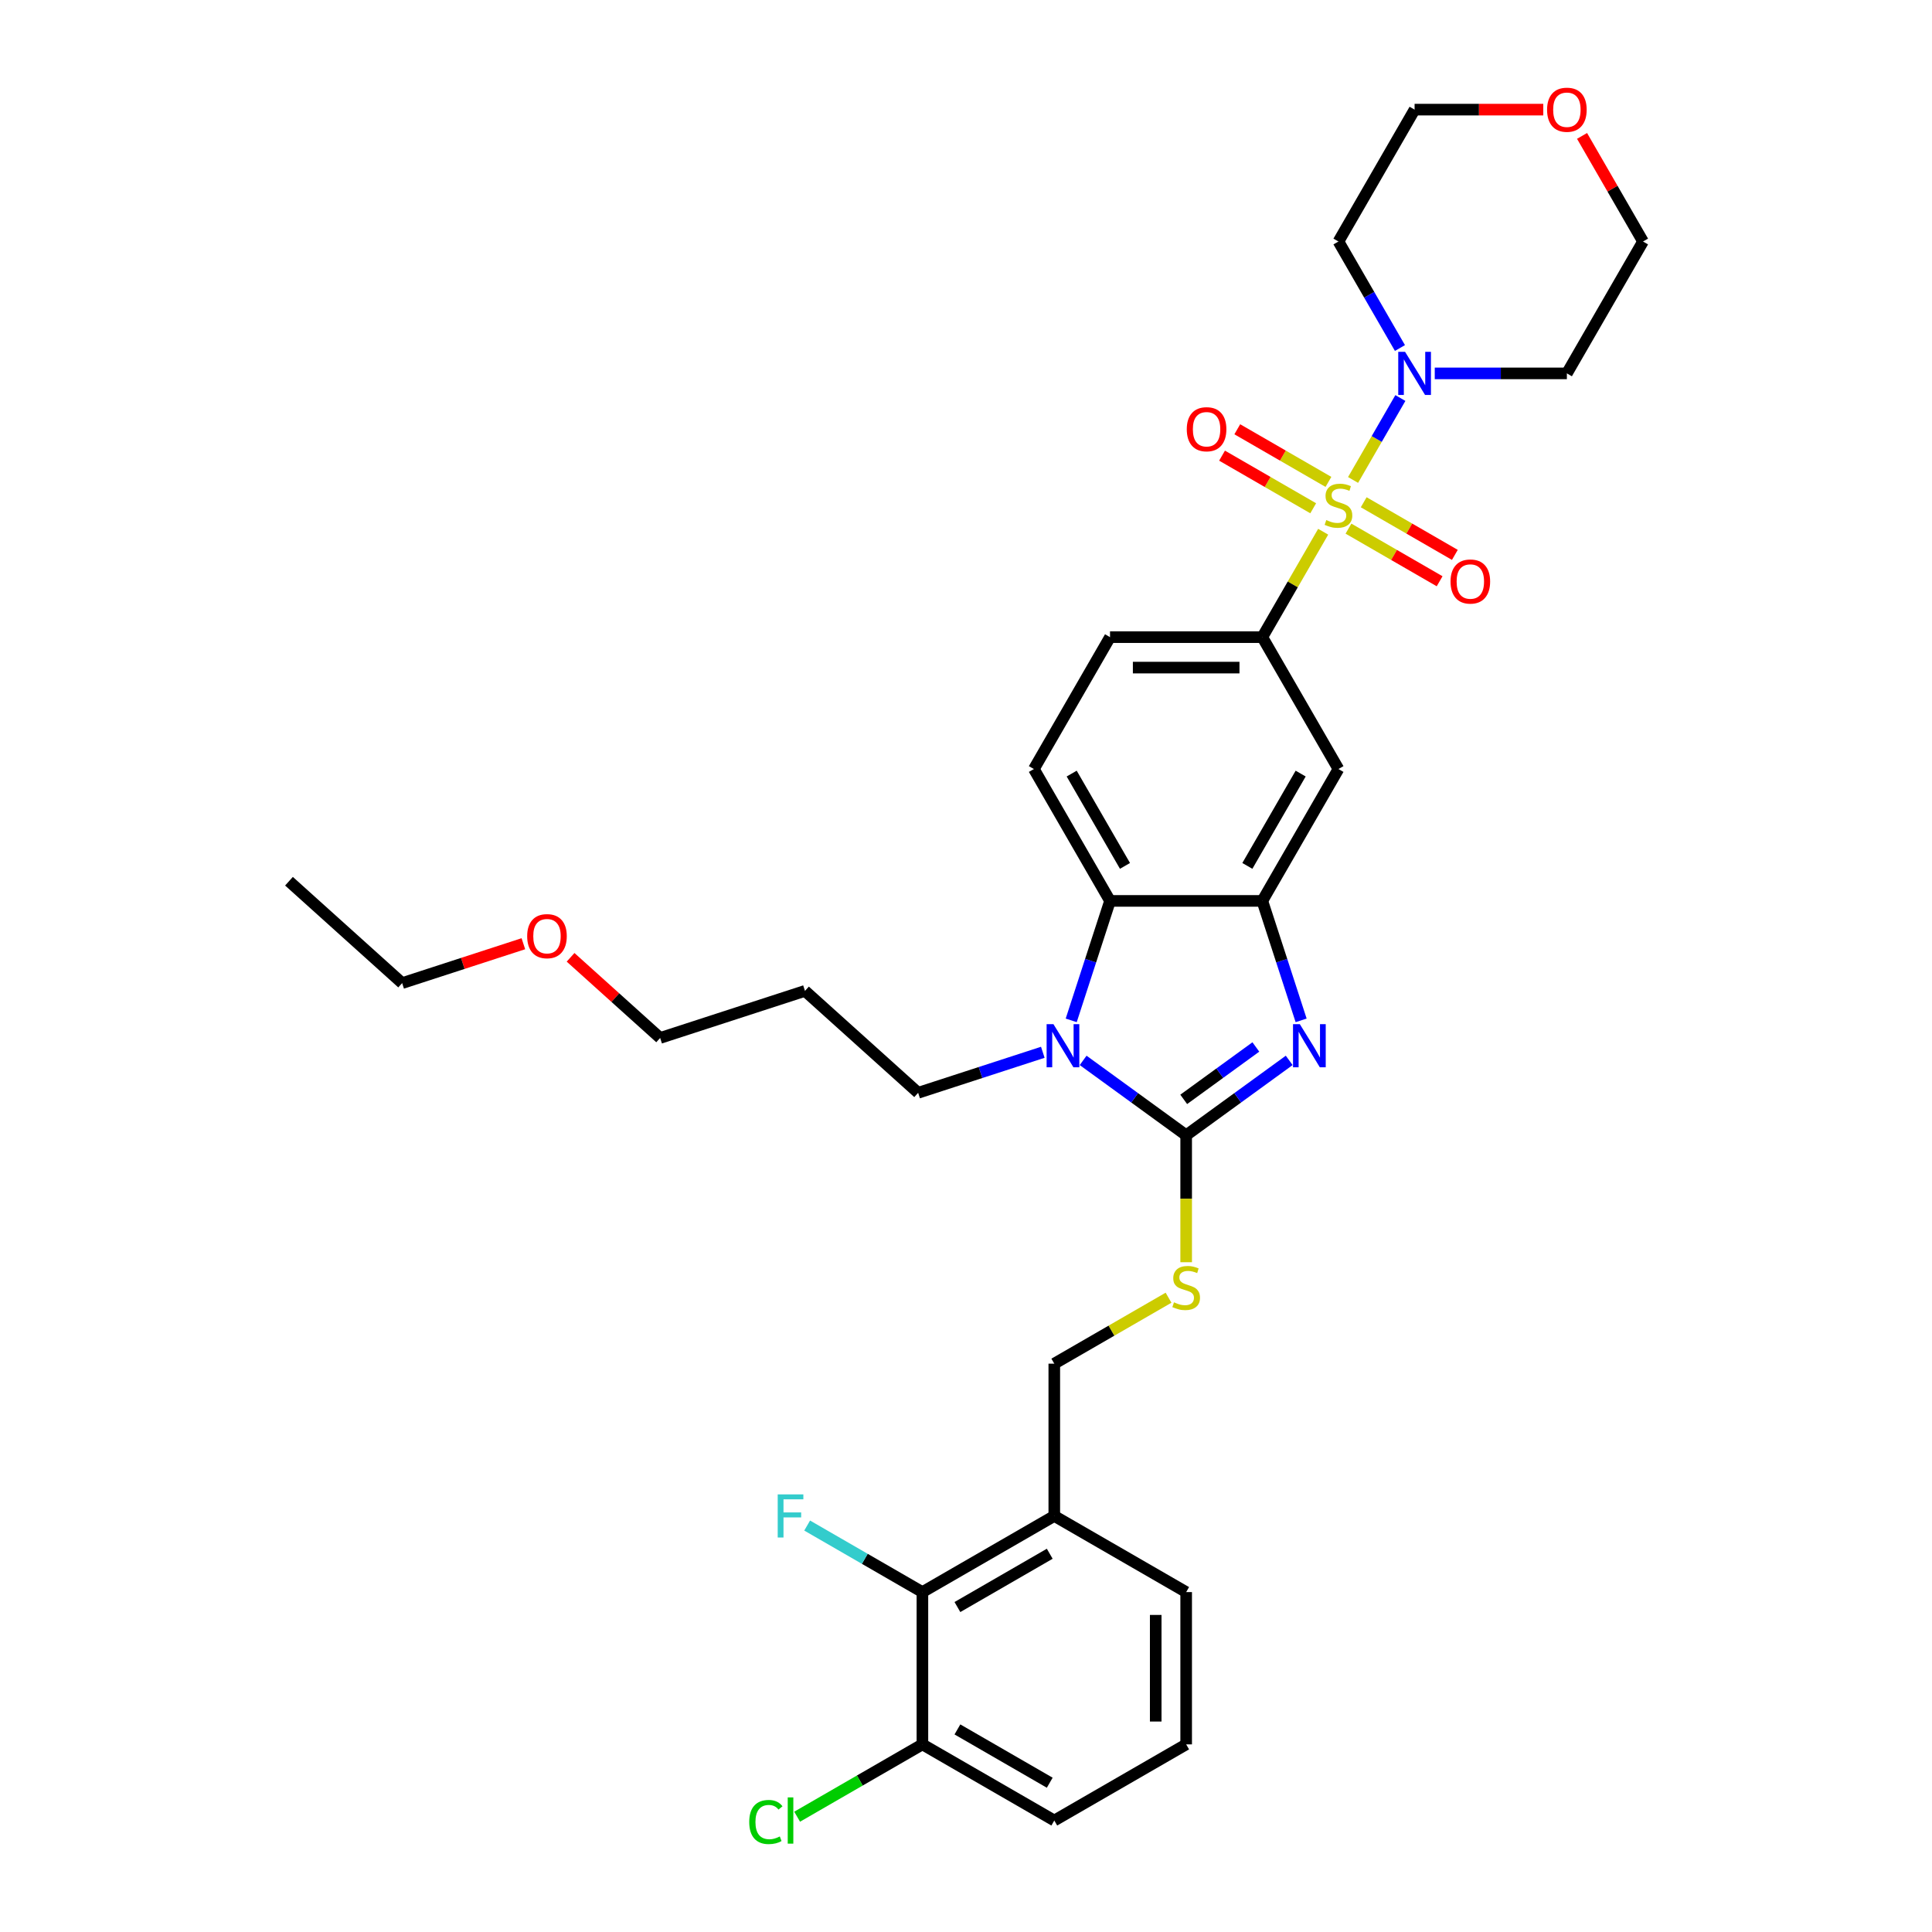 <?xml version='1.0' encoding='iso-8859-1'?>
<svg version='1.1' baseProfile='full'
              xmlns='http://www.w3.org/2000/svg'
                      xmlns:rdkit='http://www.rdkit.org/xml'
                      xmlns:xlink='http://www.w3.org/1999/xlink'
                  xml:space='preserve'
width='1000px' height='1000px' viewBox='0 0 1000 1000'>
<!-- END OF HEADER -->
<rect style='opacity:1.0;fill:#FFFFFF;stroke:none' width='1000' height='1000' x='0' y='0'> </rect>
<path class='bond-5' d='M 700.345,248.425 L 712.587,227.221' style='fill:none;fill-rule:evenodd;stroke:#CCCC00;stroke-width:6px;stroke-linecap:butt;stroke-linejoin:miter;stroke-opacity:1' />
<path class='bond-5' d='M 712.587,227.221 L 724.829,206.017' style='fill:none;fill-rule:evenodd;stroke:#0000FF;stroke-width:6px;stroke-linecap:butt;stroke-linejoin:miter;stroke-opacity:1' />
<path class='bond-6' d='M 684.872,275.224 L 669.122,302.505' style='fill:none;fill-rule:evenodd;stroke:#CCCC00;stroke-width:6px;stroke-linecap:butt;stroke-linejoin:miter;stroke-opacity:1' />
<path class='bond-6' d='M 669.122,302.505 L 653.371,329.786' style='fill:none;fill-rule:evenodd;stroke:#000000;stroke-width:6px;stroke-linecap:butt;stroke-linejoin:miter;stroke-opacity:1' />
<path class='bond-10' d='M 697.968,273.621 L 721.558,287.241' style='fill:none;fill-rule:evenodd;stroke:#CCCC00;stroke-width:6px;stroke-linecap:butt;stroke-linejoin:miter;stroke-opacity:1' />
<path class='bond-10' d='M 721.558,287.241 L 745.148,300.86' style='fill:none;fill-rule:evenodd;stroke:#FF0000;stroke-width:6px;stroke-linecap:butt;stroke-linejoin:miter;stroke-opacity:1' />
<path class='bond-10' d='M 705.85,259.969 L 729.44,273.588' style='fill:none;fill-rule:evenodd;stroke:#CCCC00;stroke-width:6px;stroke-linecap:butt;stroke-linejoin:miter;stroke-opacity:1' />
<path class='bond-10' d='M 729.44,273.588 L 753.03,287.208' style='fill:none;fill-rule:evenodd;stroke:#FF0000;stroke-width:6px;stroke-linecap:butt;stroke-linejoin:miter;stroke-opacity:1' />
<path class='bond-11' d='M 687.595,249.429 L 664.005,235.81' style='fill:none;fill-rule:evenodd;stroke:#CCCC00;stroke-width:6px;stroke-linecap:butt;stroke-linejoin:miter;stroke-opacity:1' />
<path class='bond-11' d='M 664.005,235.81 L 640.415,222.19' style='fill:none;fill-rule:evenodd;stroke:#FF0000;stroke-width:6px;stroke-linecap:butt;stroke-linejoin:miter;stroke-opacity:1' />
<path class='bond-11' d='M 679.713,263.081 L 656.123,249.462' style='fill:none;fill-rule:evenodd;stroke:#CCCC00;stroke-width:6px;stroke-linecap:butt;stroke-linejoin:miter;stroke-opacity:1' />
<path class='bond-11' d='M 656.123,249.462 L 632.533,235.842' style='fill:none;fill-rule:evenodd;stroke:#FF0000;stroke-width:6px;stroke-linecap:butt;stroke-linejoin:miter;stroke-opacity:1' />
<path class='bond-0' d='M 613.96,587.602 L 640.626,568.228' style='fill:none;fill-rule:evenodd;stroke:#000000;stroke-width:6px;stroke-linecap:butt;stroke-linejoin:miter;stroke-opacity:1' />
<path class='bond-0' d='M 640.626,568.228 L 667.292,548.854' style='fill:none;fill-rule:evenodd;stroke:#0000FF;stroke-width:6px;stroke-linecap:butt;stroke-linejoin:miter;stroke-opacity:1' />
<path class='bond-0' d='M 612.694,569.036 L 631.36,555.474' style='fill:none;fill-rule:evenodd;stroke:#000000;stroke-width:6px;stroke-linecap:butt;stroke-linejoin:miter;stroke-opacity:1' />
<path class='bond-0' d='M 631.36,555.474 L 650.026,541.912' style='fill:none;fill-rule:evenodd;stroke:#0000FF;stroke-width:6px;stroke-linecap:butt;stroke-linejoin:miter;stroke-opacity:1' />
<path class='bond-8' d='M 613.96,587.602 L 613.96,620.462' style='fill:none;fill-rule:evenodd;stroke:#000000;stroke-width:6px;stroke-linecap:butt;stroke-linejoin:miter;stroke-opacity:1' />
<path class='bond-8' d='M 613.96,620.462 L 613.96,653.323' style='fill:none;fill-rule:evenodd;stroke:#CCCC00;stroke-width:6px;stroke-linecap:butt;stroke-linejoin:miter;stroke-opacity:1' />
<path class='bond-35' d='M 613.96,587.602 L 587.295,568.228' style='fill:none;fill-rule:evenodd;stroke:#000000;stroke-width:6px;stroke-linecap:butt;stroke-linejoin:miter;stroke-opacity:1' />
<path class='bond-35' d='M 587.295,568.228 L 560.629,548.854' style='fill:none;fill-rule:evenodd;stroke:#0000FF;stroke-width:6px;stroke-linecap:butt;stroke-linejoin:miter;stroke-opacity:1' />
<path class='bond-1' d='M 673.461,528.14 L 663.416,497.224' style='fill:none;fill-rule:evenodd;stroke:#0000FF;stroke-width:6px;stroke-linecap:butt;stroke-linejoin:miter;stroke-opacity:1' />
<path class='bond-1' d='M 663.416,497.224 L 653.371,466.308' style='fill:none;fill-rule:evenodd;stroke:#000000;stroke-width:6px;stroke-linecap:butt;stroke-linejoin:miter;stroke-opacity:1' />
<path class='bond-2' d='M 554.459,528.14 L 564.505,497.224' style='fill:none;fill-rule:evenodd;stroke:#0000FF;stroke-width:6px;stroke-linecap:butt;stroke-linejoin:miter;stroke-opacity:1' />
<path class='bond-2' d='M 564.505,497.224 L 574.55,466.308' style='fill:none;fill-rule:evenodd;stroke:#000000;stroke-width:6px;stroke-linecap:butt;stroke-linejoin:miter;stroke-opacity:1' />
<path class='bond-20' d='M 539.757,544.663 L 507.493,555.146' style='fill:none;fill-rule:evenodd;stroke:#0000FF;stroke-width:6px;stroke-linecap:butt;stroke-linejoin:miter;stroke-opacity:1' />
<path class='bond-20' d='M 507.493,555.146 L 475.229,565.629' style='fill:none;fill-rule:evenodd;stroke:#000000;stroke-width:6px;stroke-linecap:butt;stroke-linejoin:miter;stroke-opacity:1' />
<path class='bond-3' d='M 653.371,466.308 L 692.782,398.047' style='fill:none;fill-rule:evenodd;stroke:#000000;stroke-width:6px;stroke-linecap:butt;stroke-linejoin:miter;stroke-opacity:1' />
<path class='bond-3' d='M 645.63,448.187 L 673.218,400.404' style='fill:none;fill-rule:evenodd;stroke:#000000;stroke-width:6px;stroke-linecap:butt;stroke-linejoin:miter;stroke-opacity:1' />
<path class='bond-4' d='M 653.371,466.308 L 574.55,466.308' style='fill:none;fill-rule:evenodd;stroke:#000000;stroke-width:6px;stroke-linecap:butt;stroke-linejoin:miter;stroke-opacity:1' />
<path class='bond-33' d='M 574.55,466.308 L 535.139,398.047' style='fill:none;fill-rule:evenodd;stroke:#000000;stroke-width:6px;stroke-linecap:butt;stroke-linejoin:miter;stroke-opacity:1' />
<path class='bond-33' d='M 582.29,448.187 L 554.703,400.404' style='fill:none;fill-rule:evenodd;stroke:#000000;stroke-width:6px;stroke-linecap:butt;stroke-linejoin:miter;stroke-opacity:1' />
<path class='bond-18' d='M 742.628,193.264 L 776.821,193.264' style='fill:none;fill-rule:evenodd;stroke:#0000FF;stroke-width:6px;stroke-linecap:butt;stroke-linejoin:miter;stroke-opacity:1' />
<path class='bond-18' d='M 776.821,193.264 L 811.013,193.264' style='fill:none;fill-rule:evenodd;stroke:#000000;stroke-width:6px;stroke-linecap:butt;stroke-linejoin:miter;stroke-opacity:1' />
<path class='bond-19' d='M 724.611,180.132 L 708.696,152.568' style='fill:none;fill-rule:evenodd;stroke:#0000FF;stroke-width:6px;stroke-linecap:butt;stroke-linejoin:miter;stroke-opacity:1' />
<path class='bond-19' d='M 708.696,152.568 L 692.782,125.003' style='fill:none;fill-rule:evenodd;stroke:#000000;stroke-width:6px;stroke-linecap:butt;stroke-linejoin:miter;stroke-opacity:1' />
<path class='bond-7' d='M 653.371,329.786 L 692.782,398.047' style='fill:none;fill-rule:evenodd;stroke:#000000;stroke-width:6px;stroke-linecap:butt;stroke-linejoin:miter;stroke-opacity:1' />
<path class='bond-14' d='M 653.371,329.786 L 574.55,329.786' style='fill:none;fill-rule:evenodd;stroke:#000000;stroke-width:6px;stroke-linecap:butt;stroke-linejoin:miter;stroke-opacity:1' />
<path class='bond-14' d='M 641.548,345.55 L 586.373,345.55' style='fill:none;fill-rule:evenodd;stroke:#000000;stroke-width:6px;stroke-linecap:butt;stroke-linejoin:miter;stroke-opacity:1' />
<path class='bond-15' d='M 604.833,671.692 L 575.266,688.763' style='fill:none;fill-rule:evenodd;stroke:#CCCC00;stroke-width:6px;stroke-linecap:butt;stroke-linejoin:miter;stroke-opacity:1' />
<path class='bond-15' d='M 575.266,688.763 L 545.699,705.833' style='fill:none;fill-rule:evenodd;stroke:#000000;stroke-width:6px;stroke-linecap:butt;stroke-linejoin:miter;stroke-opacity:1' />
<path class='bond-9' d='M 477.438,824.065 L 545.699,784.654' style='fill:none;fill-rule:evenodd;stroke:#000000;stroke-width:6px;stroke-linecap:butt;stroke-linejoin:miter;stroke-opacity:1' />
<path class='bond-9' d='M 495.559,831.806 L 543.342,804.218' style='fill:none;fill-rule:evenodd;stroke:#000000;stroke-width:6px;stroke-linecap:butt;stroke-linejoin:miter;stroke-opacity:1' />
<path class='bond-16' d='M 477.438,824.065 L 477.438,902.886' style='fill:none;fill-rule:evenodd;stroke:#000000;stroke-width:6px;stroke-linecap:butt;stroke-linejoin:miter;stroke-opacity:1' />
<path class='bond-21' d='M 477.438,824.065 L 447.611,806.844' style='fill:none;fill-rule:evenodd;stroke:#000000;stroke-width:6px;stroke-linecap:butt;stroke-linejoin:miter;stroke-opacity:1' />
<path class='bond-21' d='M 447.611,806.844 L 417.784,789.624' style='fill:none;fill-rule:evenodd;stroke:#33CCCC;stroke-width:6px;stroke-linecap:butt;stroke-linejoin:miter;stroke-opacity:1' />
<path class='bond-12' d='M 535.139,398.047 L 574.55,329.786' style='fill:none;fill-rule:evenodd;stroke:#000000;stroke-width:6px;stroke-linecap:butt;stroke-linejoin:miter;stroke-opacity:1' />
<path class='bond-13' d='M 545.699,784.654 L 545.699,705.833' style='fill:none;fill-rule:evenodd;stroke:#000000;stroke-width:6px;stroke-linecap:butt;stroke-linejoin:miter;stroke-opacity:1' />
<path class='bond-24' d='M 545.699,784.654 L 613.96,824.065' style='fill:none;fill-rule:evenodd;stroke:#000000;stroke-width:6px;stroke-linecap:butt;stroke-linejoin:miter;stroke-opacity:1' />
<path class='bond-22' d='M 477.438,902.886 L 445.018,921.604' style='fill:none;fill-rule:evenodd;stroke:#000000;stroke-width:6px;stroke-linecap:butt;stroke-linejoin:miter;stroke-opacity:1' />
<path class='bond-22' d='M 445.018,921.604 L 412.598,940.322' style='fill:none;fill-rule:evenodd;stroke:#00CC00;stroke-width:6px;stroke-linecap:butt;stroke-linejoin:miter;stroke-opacity:1' />
<path class='bond-36' d='M 477.438,902.886 L 545.699,942.297' style='fill:none;fill-rule:evenodd;stroke:#000000;stroke-width:6px;stroke-linecap:butt;stroke-linejoin:miter;stroke-opacity:1' />
<path class='bond-36' d='M 495.559,895.145 L 543.342,922.733' style='fill:none;fill-rule:evenodd;stroke:#000000;stroke-width:6px;stroke-linecap:butt;stroke-linejoin:miter;stroke-opacity:1' />
<path class='bond-17' d='M 818.868,70.346 L 834.646,97.674' style='fill:none;fill-rule:evenodd;stroke:#FF0000;stroke-width:6px;stroke-linecap:butt;stroke-linejoin:miter;stroke-opacity:1' />
<path class='bond-17' d='M 834.646,97.674 L 850.424,125.003' style='fill:none;fill-rule:evenodd;stroke:#000000;stroke-width:6px;stroke-linecap:butt;stroke-linejoin:miter;stroke-opacity:1' />
<path class='bond-34' d='M 798.796,56.742 L 765.494,56.742' style='fill:none;fill-rule:evenodd;stroke:#FF0000;stroke-width:6px;stroke-linecap:butt;stroke-linejoin:miter;stroke-opacity:1' />
<path class='bond-34' d='M 765.494,56.742 L 732.192,56.742' style='fill:none;fill-rule:evenodd;stroke:#000000;stroke-width:6px;stroke-linecap:butt;stroke-linejoin:miter;stroke-opacity:1' />
<path class='bond-25' d='M 811.013,193.264 L 850.424,125.003' style='fill:none;fill-rule:evenodd;stroke:#000000;stroke-width:6px;stroke-linecap:butt;stroke-linejoin:miter;stroke-opacity:1' />
<path class='bond-26' d='M 692.782,125.003 L 732.192,56.742' style='fill:none;fill-rule:evenodd;stroke:#000000;stroke-width:6px;stroke-linecap:butt;stroke-linejoin:miter;stroke-opacity:1' />
<path class='bond-23' d='M 475.229,565.629 L 416.654,512.887' style='fill:none;fill-rule:evenodd;stroke:#000000;stroke-width:6px;stroke-linecap:butt;stroke-linejoin:miter;stroke-opacity:1' />
<path class='bond-30' d='M 416.654,512.887 L 341.691,537.244' style='fill:none;fill-rule:evenodd;stroke:#000000;stroke-width:6px;stroke-linecap:butt;stroke-linejoin:miter;stroke-opacity:1' />
<path class='bond-27' d='M 613.96,824.065 L 613.96,902.886' style='fill:none;fill-rule:evenodd;stroke:#000000;stroke-width:6px;stroke-linecap:butt;stroke-linejoin:miter;stroke-opacity:1' />
<path class='bond-27' d='M 598.196,835.888 L 598.196,891.063' style='fill:none;fill-rule:evenodd;stroke:#000000;stroke-width:6px;stroke-linecap:butt;stroke-linejoin:miter;stroke-opacity:1' />
<path class='bond-29' d='M 613.96,902.886 L 545.699,942.297' style='fill:none;fill-rule:evenodd;stroke:#000000;stroke-width:6px;stroke-linecap:butt;stroke-linejoin:miter;stroke-opacity:1' />
<path class='bond-28' d='M 295.332,495.503 L 318.511,516.374' style='fill:none;fill-rule:evenodd;stroke:#FF0000;stroke-width:6px;stroke-linecap:butt;stroke-linejoin:miter;stroke-opacity:1' />
<path class='bond-28' d='M 318.511,516.374 L 341.691,537.244' style='fill:none;fill-rule:evenodd;stroke:#000000;stroke-width:6px;stroke-linecap:butt;stroke-linejoin:miter;stroke-opacity:1' />
<path class='bond-31' d='M 270.898,488.472 L 239.525,498.666' style='fill:none;fill-rule:evenodd;stroke:#FF0000;stroke-width:6px;stroke-linecap:butt;stroke-linejoin:miter;stroke-opacity:1' />
<path class='bond-31' d='M 239.525,498.666 L 208.152,508.86' style='fill:none;fill-rule:evenodd;stroke:#000000;stroke-width:6px;stroke-linecap:butt;stroke-linejoin:miter;stroke-opacity:1' />
<path class='bond-32' d='M 208.152,508.86 L 149.576,456.118' style='fill:none;fill-rule:evenodd;stroke:#000000;stroke-width:6px;stroke-linecap:butt;stroke-linejoin:miter;stroke-opacity:1' />
<path  class='atom-0' d='M 686.476 269.186
Q 686.728 269.281, 687.769 269.722
Q 688.809 270.164, 689.944 270.448
Q 691.111 270.7, 692.246 270.7
Q 694.358 270.7, 695.588 269.691
Q 696.817 268.65, 696.817 266.853
Q 696.817 265.624, 696.187 264.867
Q 695.588 264.11, 694.642 263.7
Q 693.696 263.291, 692.119 262.818
Q 690.133 262.219, 688.935 261.651
Q 687.769 261.084, 686.917 259.886
Q 686.098 258.687, 686.098 256.67
Q 686.098 253.864, 687.989 252.13
Q 689.912 250.395, 693.696 250.395
Q 696.281 250.395, 699.213 251.625
L 698.488 254.053
Q 695.808 252.949, 693.79 252.949
Q 691.615 252.949, 690.417 253.864
Q 689.219 254.746, 689.25 256.291
Q 689.25 257.489, 689.849 258.215
Q 690.48 258.94, 691.363 259.35
Q 692.277 259.759, 693.79 260.232
Q 695.808 260.863, 697.006 261.494
Q 698.204 262.124, 699.056 263.417
Q 699.939 264.678, 699.939 266.853
Q 699.939 269.943, 697.858 271.614
Q 695.808 273.254, 692.372 273.254
Q 690.385 273.254, 688.872 272.812
Q 687.39 272.402, 685.625 271.677
L 686.476 269.186
' fill='#CCCC00'/>
<path  class='atom-2' d='M 672.794 530.111
L 680.108 541.934
Q 680.834 543.1, 682 545.213
Q 683.167 547.325, 683.23 547.451
L 683.23 530.111
L 686.193 530.111
L 686.193 552.433
L 683.135 552.433
L 675.285 539.506
Q 674.37 537.993, 673.393 536.259
Q 672.447 534.525, 672.163 533.989
L 672.163 552.433
L 669.263 552.433
L 669.263 530.111
L 672.794 530.111
' fill='#0000FF'/>
<path  class='atom-3' d='M 545.259 530.111
L 552.573 541.934
Q 553.298 543.1, 554.465 545.213
Q 555.631 547.325, 555.694 547.451
L 555.694 530.111
L 558.658 530.111
L 558.658 552.433
L 555.6 552.433
L 547.749 539.506
Q 546.835 537.993, 545.858 536.259
Q 544.912 534.525, 544.628 533.989
L 544.628 552.433
L 541.727 552.433
L 541.727 530.111
L 545.259 530.111
' fill='#0000FF'/>
<path  class='atom-6' d='M 727.258 182.103
L 734.573 193.926
Q 735.298 195.093, 736.464 197.205
Q 737.631 199.317, 737.694 199.444
L 737.694 182.103
L 740.657 182.103
L 740.657 204.425
L 737.599 204.425
L 729.749 191.498
Q 728.834 189.985, 727.857 188.251
Q 726.911 186.517, 726.627 185.981
L 726.627 204.425
L 723.727 204.425
L 723.727 182.103
L 727.258 182.103
' fill='#0000FF'/>
<path  class='atom-9' d='M 607.655 674.084
Q 607.907 674.179, 608.947 674.62
Q 609.988 675.061, 611.123 675.345
Q 612.289 675.597, 613.424 675.597
Q 615.537 675.597, 616.766 674.589
Q 617.996 673.548, 617.996 671.751
Q 617.996 670.521, 617.365 669.765
Q 616.766 669.008, 615.821 668.598
Q 614.875 668.188, 613.298 667.715
Q 611.312 667.116, 610.114 666.549
Q 608.947 665.981, 608.096 664.783
Q 607.276 663.585, 607.276 661.567
Q 607.276 658.761, 609.168 657.027
Q 611.091 655.293, 614.875 655.293
Q 617.46 655.293, 620.392 656.523
L 619.667 658.95
Q 616.987 657.847, 614.969 657.847
Q 612.794 657.847, 611.596 658.761
Q 610.398 659.644, 610.429 661.189
Q 610.429 662.387, 611.028 663.112
Q 611.659 663.837, 612.542 664.247
Q 613.456 664.657, 614.969 665.13
Q 616.987 665.761, 618.185 666.391
Q 619.383 667.022, 620.235 668.314
Q 621.117 669.576, 621.117 671.751
Q 621.117 674.841, 619.036 676.512
Q 616.987 678.151, 613.551 678.151
Q 611.564 678.151, 610.051 677.71
Q 608.569 677.3, 606.803 676.575
L 607.655 674.084
' fill='#CCCC00'/>
<path  class='atom-11' d='M 750.796 300.999
Q 750.796 295.639, 753.444 292.644
Q 756.093 289.648, 761.043 289.648
Q 765.993 289.648, 768.641 292.644
Q 771.289 295.639, 771.289 300.999
Q 771.289 306.422, 768.609 309.511
Q 765.93 312.57, 761.043 312.57
Q 756.124 312.57, 753.444 309.511
Q 750.796 306.453, 750.796 300.999
M 761.043 310.047
Q 764.448 310.047, 766.276 307.777
Q 768.137 305.476, 768.137 300.999
Q 768.137 296.616, 766.276 294.409
Q 764.448 292.171, 761.043 292.171
Q 757.638 292.171, 755.777 294.378
Q 753.949 296.585, 753.949 300.999
Q 753.949 305.507, 755.777 307.777
Q 757.638 310.047, 761.043 310.047
' fill='#FF0000'/>
<path  class='atom-12' d='M 614.274 222.178
Q 614.274 216.818, 616.922 213.822
Q 619.57 210.827, 624.52 210.827
Q 629.47 210.827, 632.119 213.822
Q 634.767 216.818, 634.767 222.178
Q 634.767 227.6, 632.087 230.69
Q 629.407 233.748, 624.52 233.748
Q 619.602 233.748, 616.922 230.69
Q 614.274 227.632, 614.274 222.178
M 624.52 231.226
Q 627.926 231.226, 629.754 228.956
Q 631.614 226.655, 631.614 222.178
Q 631.614 217.795, 629.754 215.588
Q 627.926 213.35, 624.52 213.35
Q 621.115 213.35, 619.255 215.557
Q 617.427 217.764, 617.427 222.178
Q 617.427 226.686, 619.255 228.956
Q 621.115 231.226, 624.52 231.226
' fill='#FF0000'/>
<path  class='atom-18' d='M 800.766 56.805
Q 800.766 51.445, 803.415 48.45
Q 806.063 45.455, 811.013 45.455
Q 815.963 45.455, 818.612 48.45
Q 821.26 51.445, 821.26 56.805
Q 821.26 62.228, 818.58 65.317
Q 815.9 68.376, 811.013 68.376
Q 806.095 68.376, 803.415 65.317
Q 800.766 62.259, 800.766 56.805
M 811.013 65.853
Q 814.418 65.853, 816.247 63.583
Q 818.107 61.282, 818.107 56.805
Q 818.107 52.422, 816.247 50.215
Q 814.418 47.977, 811.013 47.977
Q 807.608 47.977, 805.748 50.184
Q 803.919 52.391, 803.919 56.805
Q 803.919 61.313, 805.748 63.583
Q 807.608 65.853, 811.013 65.853
' fill='#FF0000'/>
<path  class='atom-22' d='M 402.54 773.493
L 415.814 773.493
L 415.814 776.047
L 405.536 776.047
L 405.536 782.826
L 414.679 782.826
L 414.679 785.411
L 405.536 785.411
L 405.536 795.815
L 402.54 795.815
L 402.54 773.493
' fill='#33CCCC'/>
<path  class='atom-23' d='M 387.801 943.069
Q 387.801 937.52, 390.386 934.619
Q 393.003 931.687, 397.953 931.687
Q 402.556 931.687, 405.015 934.935
L 402.934 936.637
Q 401.137 934.273, 397.953 934.273
Q 394.579 934.273, 392.782 936.543
Q 391.017 938.781, 391.017 943.069
Q 391.017 947.483, 392.845 949.753
Q 394.706 952.023, 398.3 952.023
Q 400.759 952.023, 403.628 950.541
L 404.511 952.906
Q 403.344 953.663, 401.579 954.104
Q 399.813 954.545, 397.858 954.545
Q 393.003 954.545, 390.386 951.582
Q 387.801 948.618, 387.801 943.069
' fill='#00CC00'/>
<path  class='atom-23' d='M 407.727 930.332
L 410.627 930.332
L 410.627 954.262
L 407.727 954.262
L 407.727 930.332
' fill='#00CC00'/>
<path  class='atom-29' d='M 272.868 484.566
Q 272.868 479.206, 275.517 476.211
Q 278.165 473.215, 283.115 473.215
Q 288.065 473.215, 290.713 476.211
Q 293.362 479.206, 293.362 484.566
Q 293.362 489.989, 290.682 493.078
Q 288.002 496.137, 283.115 496.137
Q 278.197 496.137, 275.517 493.078
Q 272.868 490.02, 272.868 484.566
M 283.115 493.614
Q 286.52 493.614, 288.349 491.344
Q 290.209 489.043, 290.209 484.566
Q 290.209 480.183, 288.349 477.976
Q 286.52 475.738, 283.115 475.738
Q 279.71 475.738, 277.85 477.945
Q 276.021 480.152, 276.021 484.566
Q 276.021 489.074, 277.85 491.344
Q 279.71 493.614, 283.115 493.614
' fill='#FF0000'/>
</svg>
